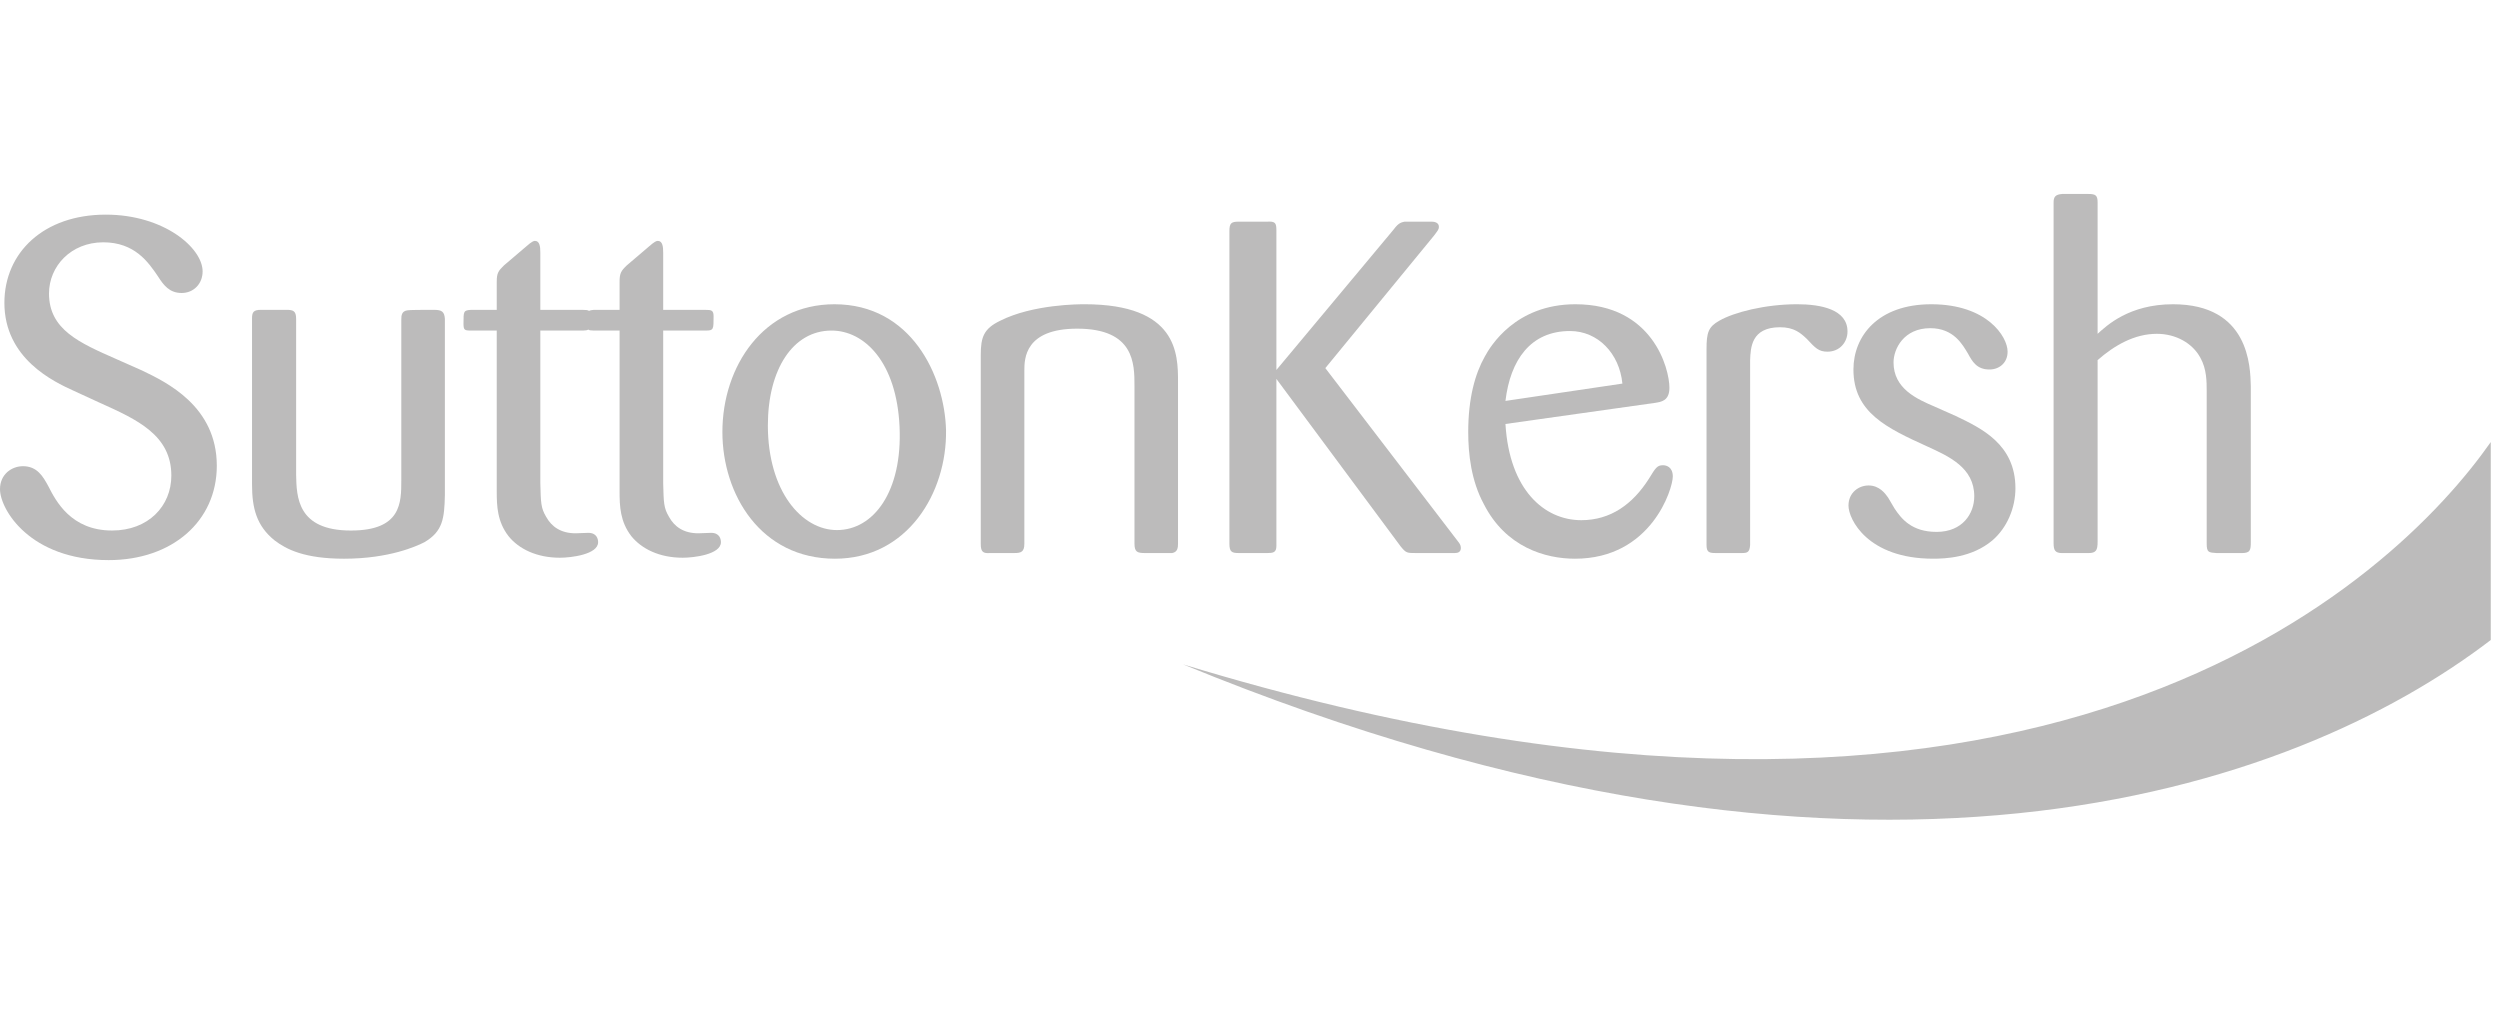 <?xml version="1.0" encoding="UTF-8"?>
<svg width="198px" height="80px" viewBox="0 0 198 80" version="1.1" xmlns="http://www.w3.org/2000/svg" xmlns:xlink="http://www.w3.org/1999/xlink">
    <!-- Generator: Sketch 42 (36781) - http://www.bohemiancoding.com/sketch -->
    <title>Artboard</title>
    <desc>Created with Sketch.</desc>
    <defs></defs>
    <g id="Page-1" stroke="none" stroke-width="1" fill="none" fill-rule="evenodd" opacity="0.3">
        <g id="Artboard" fill="#1D1C1B">
            <g id="Suttonkersh-logo" transform="translate(0, 15)">
                <g>
                    <path d="M93.707,37.62 C147.544,59.732 181.722,47.594 197.269,35.688 L197.269,20.011 C189.824,30.652 161.759,58.37 93.707,37.62" id="Fill-1"></path>
                    <path d="M11.242,14.339 L9.226,13.445 C6.281,12.147 3.881,11.108 3.881,8.242 C3.881,6.086 5.625,4.191 8.178,4.191 C10.662,4.191 11.746,5.753 12.522,6.905 C12.947,7.571 13.414,8.205 14.383,8.205 C15.351,8.205 16.047,7.463 16.047,6.495 C16.047,4.637 12.986,1.999 8.374,1.999 C3.453,1.999 0.348,5.01 0.348,8.984 C0.348,13.412 4.265,15.231 5.817,15.941 L7.913,16.905 C10.89,18.242 13.57,19.47 13.57,22.669 C13.57,25.082 11.746,27.017 8.874,27.017 C5.625,27.017 4.421,24.673 3.837,23.524 C3.413,22.742 2.949,21.923 1.821,21.923 C0.929,21.923 0,22.557 0,23.745 C0,25.343 2.365,29.361 8.606,29.361 C13.646,29.361 17.171,26.271 17.171,21.887 C17.171,17.166 13.179,15.271 11.242,14.339" id="Fill-4"></path>
                    <path d="M34.383,9.54 C33.647,9.54 32.367,9.54 32.251,9.58 C31.823,9.652 31.783,9.953 31.783,10.322 L31.783,23.036 C31.783,24.822 31.783,27.018 27.79,27.018 C23.529,27.018 23.489,24.341 23.453,22.594 L23.453,10.25 C23.453,9.616 23.217,9.54 22.677,9.54 L20.661,9.54 C20.077,9.54 19.961,9.728 19.961,10.21 L19.961,23.373 C19.961,25.232 20.313,26.645 21.745,27.797 C22.677,28.507 24.11,29.25 27.25,29.25 C30.855,29.25 33.023,28.243 33.607,27.946 C35.079,27.091 35.195,26.051 35.235,24.192 L35.235,10.25 C35.195,9.692 35,9.54 34.383,9.54" id="Fill-6"></path>
                    <path d="M56.32,27.201 C56.165,27.201 55.468,27.237 55.312,27.237 C54.148,27.237 53.416,26.719 52.988,25.937 C52.564,25.23 52.564,24.821 52.524,23.263 L52.524,11.179 L55.932,11.179 C56.516,11.179 56.516,11.067 56.516,10.063 C56.516,9.582 56.36,9.542 55.893,9.542 L52.524,9.542 L52.524,5.009 C52.524,4.56 52.484,4.078 52.096,4.078 C51.98,4.078 51.824,4.15 51.439,4.487 L49.652,6.009 C49.187,6.455 49.071,6.639 49.071,7.31 L49.071,9.542 L47.015,9.542 C46.841,9.553 46.732,9.582 46.649,9.621 C46.551,9.553 46.399,9.542 46.167,9.542 L42.794,9.542 L42.794,5.009 C42.794,4.56 42.751,4.078 42.366,4.078 C42.254,4.078 42.098,4.15 41.713,4.487 L39.926,6.009 C39.461,6.455 39.342,6.639 39.342,7.31 L39.342,9.542 L37.289,9.542 C36.709,9.582 36.709,9.654 36.709,10.621 C36.709,11.139 36.785,11.179 37.289,11.179 L39.342,11.179 L39.342,23.929 C39.342,25.082 39.385,26.31 40.277,27.466 C41.086,28.466 42.486,29.172 44.346,29.172 C45.235,29.172 47.371,28.911 47.371,27.944 C47.371,27.723 47.287,27.201 46.591,27.201 C46.435,27.201 45.739,27.237 45.586,27.237 C44.426,27.237 43.69,26.719 43.258,25.937 C42.834,25.23 42.834,24.821 42.794,23.263 L42.794,11.179 L46.203,11.179 C46.391,11.179 46.504,11.154 46.591,11.103 C46.674,11.161 46.794,11.179 47.015,11.179 L49.071,11.179 L49.071,23.929 C49.071,25.082 49.111,26.31 50.003,27.466 C50.816,28.466 52.212,29.172 54.072,29.172 C54.964,29.172 57.097,28.911 57.097,27.944 C57.097,27.723 57.017,27.201 56.32,27.201" id="Fill-8"></path>
                    <path d="M66.284,26.982 C63.495,26.982 60.815,23.895 60.815,18.688 C60.815,14.264 62.795,11.181 65.856,11.181 C68.456,11.181 71.013,13.67 71.245,18.8 C71.481,23.931 69.192,26.982 66.284,26.982 M66.088,9.097 C60.471,9.097 57.214,14.003 57.214,19.21 C57.214,24.192 60.275,29.25 66.128,29.25 C71.865,29.25 75.005,24.043 74.926,19.061 C74.81,14.75 72.173,9.097 66.088,9.097" id="Fill-10"></path>
                    <path d="M85.894,9.096 C85.466,9.096 81.825,9.096 79.229,10.396 C77.909,11.03 77.677,11.697 77.677,13.11 L77.677,28.096 C77.677,28.726 77.873,28.838 78.417,28.802 L80.313,28.802 C80.857,28.802 81.129,28.726 81.129,28.056 L81.129,14.338 C81.129,13.411 81.165,11.03 85.314,11.03 C89.851,11.03 89.851,13.817 89.851,15.567 L89.851,28.056 C89.851,28.726 90.083,28.802 90.699,28.802 L92.832,28.802 C93.259,28.726 93.299,28.393 93.299,28.056 L93.299,15.23 C93.299,13.038 93.259,9.096 85.894,9.096" id="Fill-12"></path>
                    <path d="M104.966,14.154 L113.568,3.668 C113.84,3.299 113.96,3.186 113.96,2.965 C113.96,2.664 113.688,2.556 113.376,2.556 L111.247,2.556 C110.856,2.628 110.7,2.741 110.275,3.299 L101.09,14.302 L101.09,3.259 C101.09,2.664 101.014,2.516 100.35,2.556 L98.105,2.556 C97.525,2.556 97.369,2.664 97.369,3.299 L97.369,28.056 C97.369,28.726 97.561,28.802 98.145,28.802 L100.35,28.802 C100.818,28.802 101.09,28.766 101.09,28.244 L101.09,15.009 L110.935,28.28 C111.36,28.802 111.436,28.802 112.139,28.802 L115.2,28.802 C115.468,28.802 115.701,28.726 115.701,28.393 C115.701,28.168 115.584,28.023 115.468,27.875 L104.966,14.154 Z" id="Fill-14"></path>
                    <path d="M124.345,11.217 C126.557,11.217 128.262,13 128.494,15.38 L119.232,16.753 C119.616,13.521 121.212,11.217 124.345,11.217 M131.714,21.847 C131.246,21.847 131.134,22.036 130.586,22.927 C129.306,24.934 127.562,26.199 125.237,26.199 C122.293,26.199 119.54,23.782 119.232,18.579 L131.094,16.905 C131.558,16.829 132.218,16.753 132.218,15.713 C132.218,14.192 130.898,9.097 124.773,9.097 C120.008,9.097 118.032,12.442 117.604,13.224 C116.828,14.597 116.284,16.532 116.284,19.21 C116.284,20.956 116.516,23.076 117.524,24.934 C119.268,28.355 122.409,29.25 124.737,29.25 C130.782,29.25 132.486,23.71 132.486,22.739 C132.486,21.96 131.946,21.847 131.714,21.847" id="Fill-16"></path>
                    <path d="M142.33,9.096 C139.813,9.096 137.329,9.73 136.169,10.4 C135.313,10.882 135.157,11.328 135.157,12.628 L135.157,28.168 C135.157,28.766 135.392,28.802 135.936,28.802 L137.913,28.802 C138.377,28.802 138.569,28.766 138.609,28.168 L138.609,13.523 C138.649,12.556 138.689,10.918 140.977,10.918 C142.094,10.918 142.602,11.367 143.109,11.849 C143.766,12.556 144.038,12.853 144.734,12.853 C145.702,12.853 146.322,12.11 146.322,11.251 C146.322,9.509 144.226,9.096 142.33,9.096" id="Fill-18"></path>
                    <path d="M154.893,17.945 L153.221,17.202 C151.829,16.608 149.968,15.789 149.968,13.706 C149.968,12.626 150.781,10.992 152.877,10.992 C154.737,10.992 155.433,12.296 155.861,12.999 C156.206,13.633 156.557,14.264 157.566,14.264 C158.338,14.264 159.002,13.742 159.002,12.851 C159.002,11.662 157.37,9.097 152.956,9.097 C148.728,9.097 146.792,11.626 146.792,14.264 C146.792,17.684 149.464,18.912 152.645,20.362 C154.349,21.141 156.362,22.036 156.362,24.304 C156.362,25.677 155.433,27.126 153.377,27.126 C151.401,27.126 150.588,26.086 150.044,25.267 C149.812,24.862 149.656,24.601 149.54,24.412 C149.308,24.079 148.844,23.449 147.992,23.449 C147.216,23.449 146.4,24.007 146.4,25.046 C146.4,26.122 147.916,29.249 153.105,29.249 C154.073,29.249 156.169,29.173 157.801,27.796 C158.962,26.793 159.622,25.231 159.622,23.67 C159.622,20.177 156.909,18.912 154.893,17.945" id="Fill-20"></path>
                    <path d="M172.099,9.097 C168.61,9.097 166.83,10.808 166.13,11.438 L166.13,1.029 C166.13,0.471 165.974,0.362 165.393,0.362 L163.337,0.362 C162.797,0.398 162.645,0.583 162.645,1.029 L162.645,28.021 C162.645,28.579 162.761,28.804 163.337,28.804 L165.393,28.804 C166.014,28.804 166.13,28.579 166.13,27.909 L166.13,13.521 C167.45,12.366 169.034,11.438 170.822,11.438 C172.331,11.438 173.651,12.181 174.271,13.337 C174.771,14.228 174.771,15.232 174.771,16.011 L174.771,28.058 C174.771,28.764 174.927,28.764 175.587,28.804 L177.527,28.804 C178.224,28.804 178.263,28.579 178.263,27.909 L178.263,15.565 C178.224,14.043 178.147,9.097 172.099,9.097" id="Fill-22"></path>
                </g>
            </g>
        </g>
    </g>
</svg>